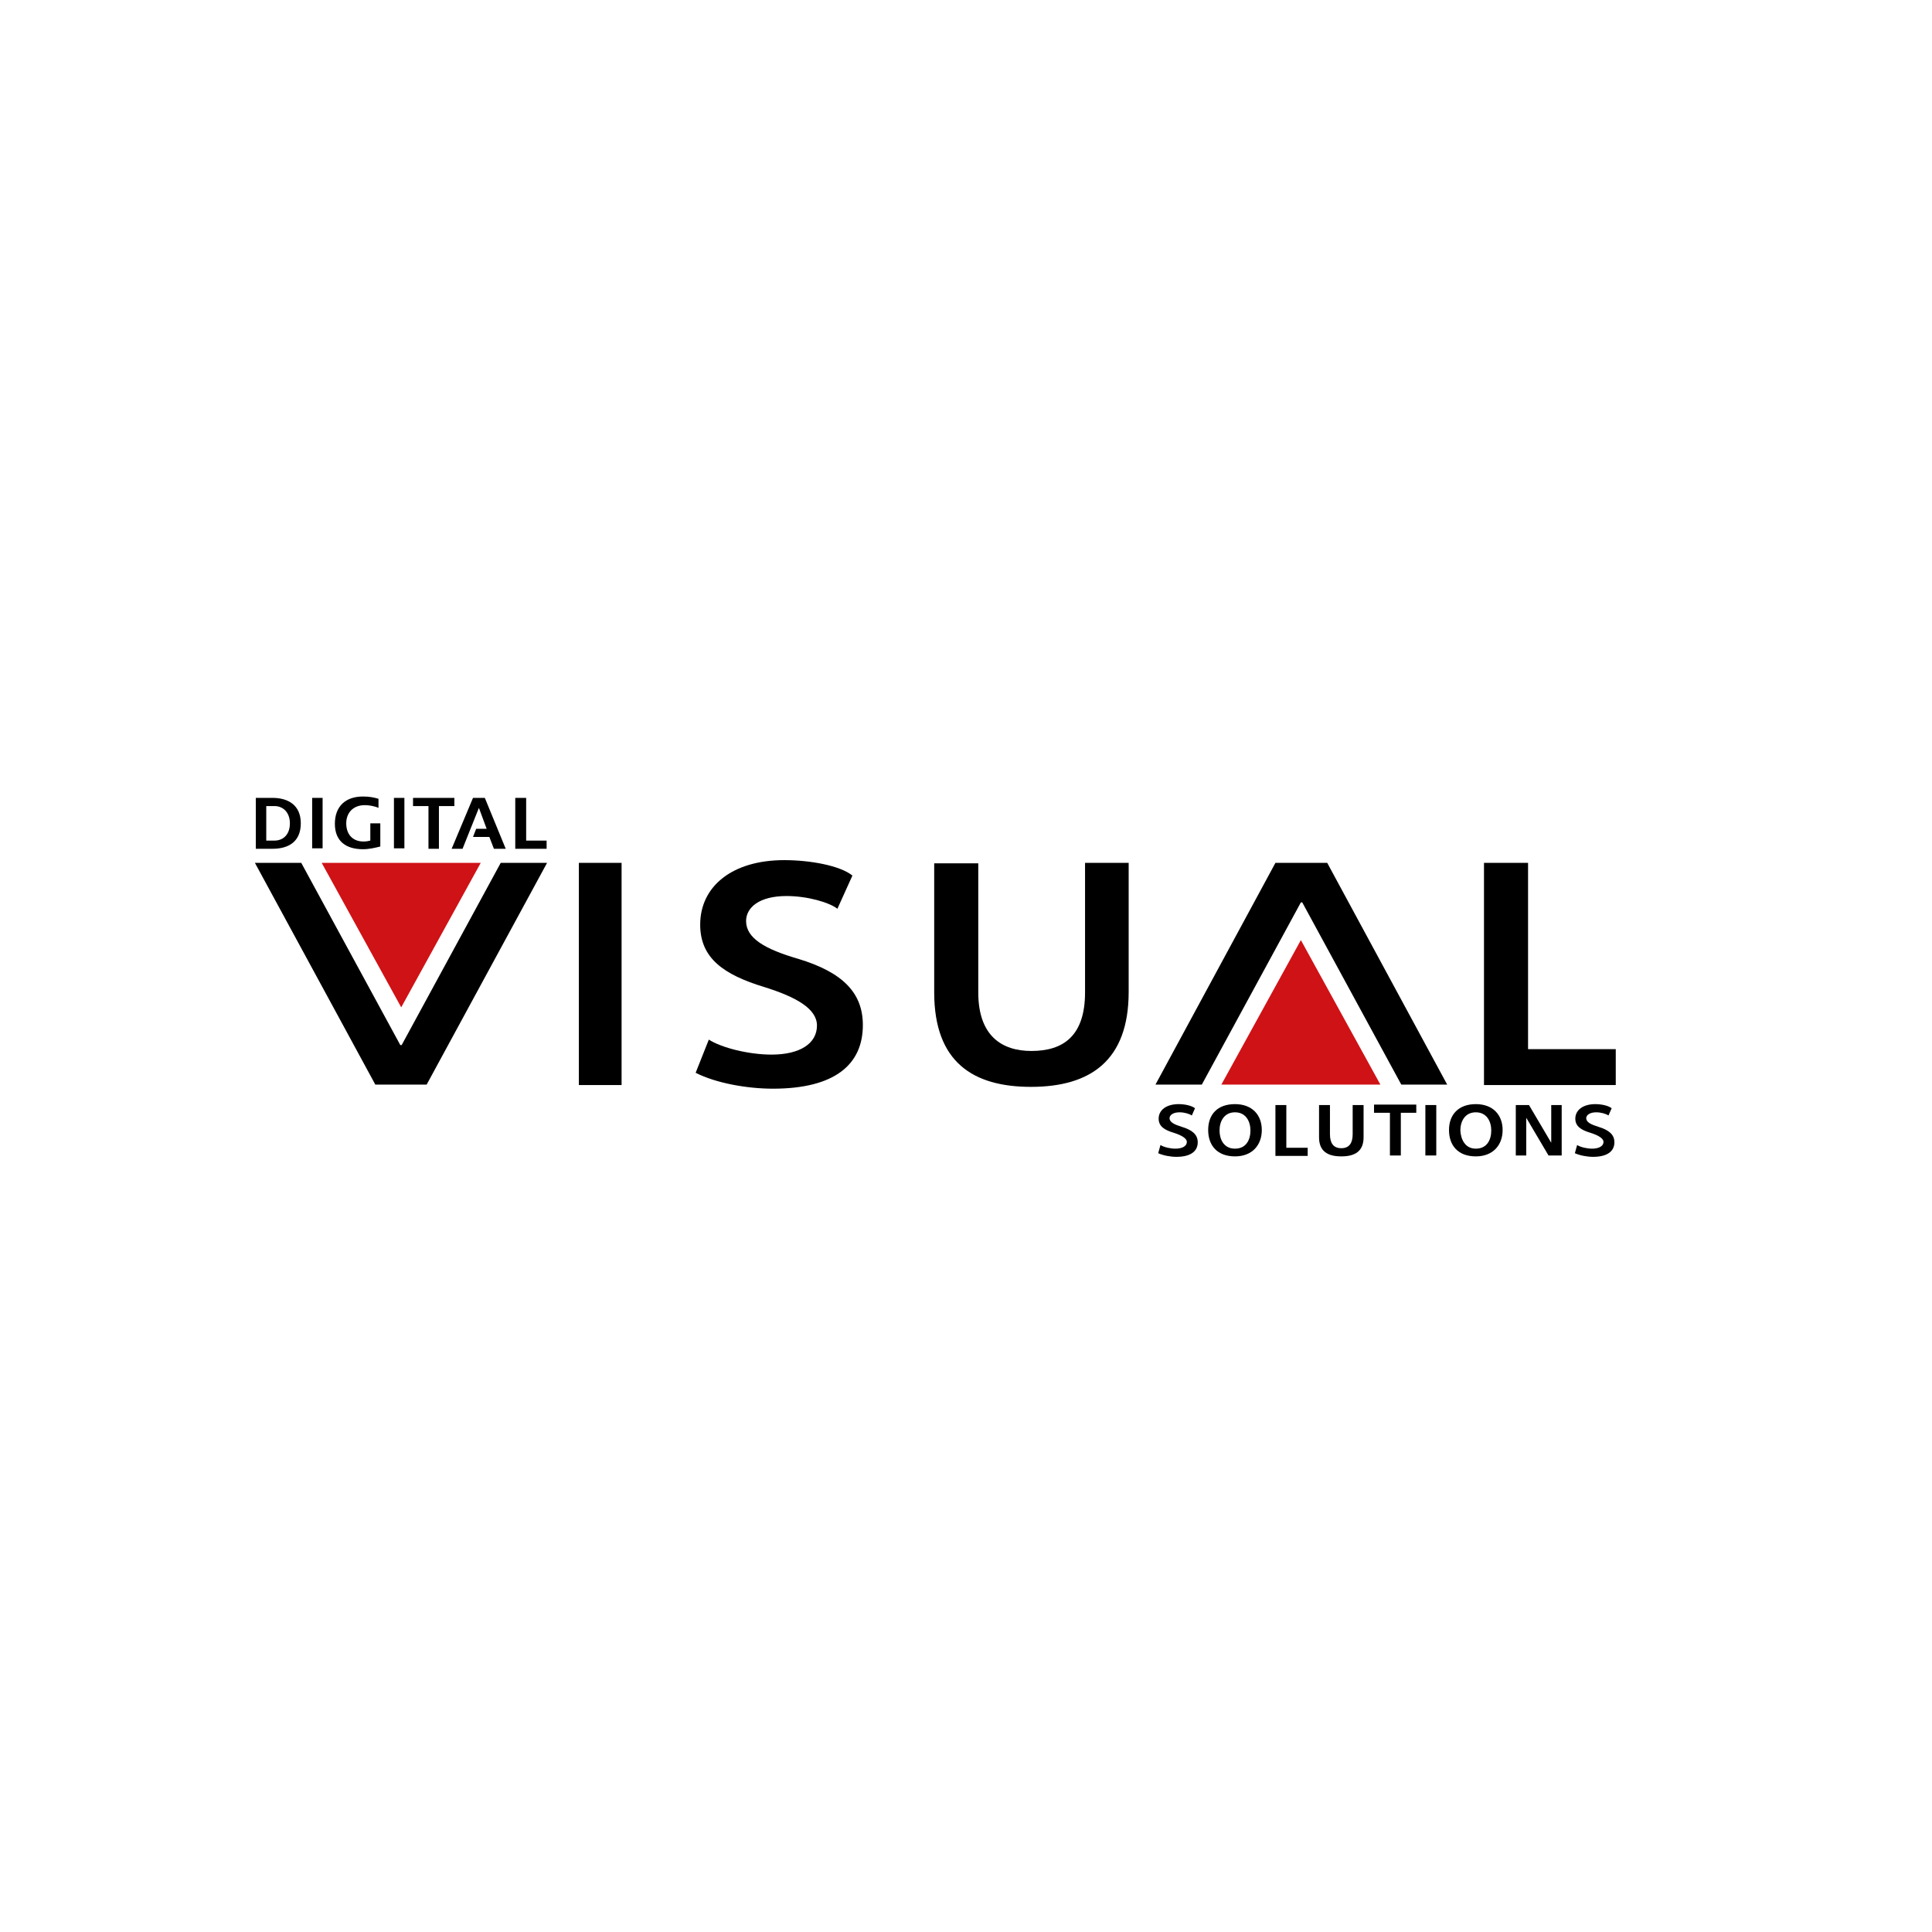 <?xml version="1.0" encoding="utf-8"?>
<!-- Generator: Adobe Illustrator 27.3.1, SVG Export Plug-In . SVG Version: 6.00 Build 0)  -->
<svg version="1.1" id="Layer_1" xmlns="http://www.w3.org/2000/svg" xmlns:xlink="http://www.w3.org/1999/xlink" x="0px" y="0px"
	 viewBox="0 0 425.2 425.2" style="enable-background:new 0 0 425.2 425.2;" xml:space="preserve">
<style type="text/css">
	.st0{fill:#CF1216;}
</style>
<g id="layer">
</g>
<g>
	<g>
		<g>
			<path d="M56.2,175.6H60c3.3,0,6.2,1.5,6.2,5.6c0,4.2-2.9,5.6-6.2,5.6h-3.7V175.6z M58.6,185h1.8c2,0,3.4-1.4,3.4-3.8
				c0-2.4-1.5-3.8-3.4-3.8h-1.8V185z"/>
			<path d="M68.7,175.6h2.3v11.1h-2.3V175.6z"/>
			<path d="M83.3,177.8c-0.9-0.4-2.1-0.6-3-0.6c-2.7,0-4.1,1.8-4.1,4c0,2.3,1.3,4,3.8,4c0.6,0,1.1-0.1,1.5-0.2v-3.8h2.2v5.1
				c-1.2,0.3-2.5,0.6-3.8,0.6c-3.8,0-6.2-1.8-6.2-5.6c0-3.8,2.3-6,6.2-6c1.4,0,2.4,0.2,3.4,0.5L83.3,177.8z"/>
			<path d="M86.7,175.6H89v11.1h-2.3V175.6z"/>
			<path d="M94.3,177.4h-3.4v-1.8h9.1v1.8h-3.4v9.4h-2.3V177.4z"/>
			<path d="M113.5,175.6h2.3v9.4h4.5v1.8h-6.9V175.6z"/>
		</g>
		<polygon points="106.7,175.6 104.1,175.6 99.4,186.8 101.8,186.8 105.4,177.8 105.4,177.8 107.1,182.4 104.8,182.4 104.1,184.2 
			107.7,184.2 108.7,186.8 111.3,186.8 		"/>
	</g>
	<path d="M136.8,189.9v48.9h-9.4v-48.9H136.8z"/>
	<path d="M156,228.8c2.8,1.8,8.8,3.3,13.8,3.3c6.2,0,10-2.4,10-6.4c0-3.7-4.6-6.3-11.7-8.5c-8.8-2.7-14-6.3-14-13.7
		c0-8.4,7-14.2,18.5-14.2c5.7,0,12.3,1.2,15,3.4l-3.3,7.3c-1.8-1.4-6.6-2.8-11.2-2.8c-6.1,0-8.9,2.6-8.9,5.5c0,3.8,4.2,6.2,11.4,8.3
		c10,3,14.3,7.6,14.3,14.6c0,8.7-6.2,14-19.8,14c-5.6,0-12.5-1.2-17-3.5L156,228.8z"/>
	<g>
		<path d="M271.8,243c3.8,0,5.9,2.4,5.9,5.7s-2.1,5.8-5.9,5.8c-3.9,0-5.9-2.4-5.9-5.8C265.9,245.3,267.9,243,271.8,243z
			 M271.8,252.8c2.5,0,3.4-2,3.4-4c0-2-1-4-3.4-4c-2.4,0-3.4,2-3.4,4C268.4,250.7,269.3,252.8,271.8,252.8z"/>
		<path d="M280.7,243.2h2.4v9.4h4.7v1.8h-7.1V243.2z"/>
		<path d="M290.3,243.2h2.4v6.4c0,1.9,0.7,3.1,2.5,3.1s2.5-1.2,2.5-3.1v-6.4h2.4v7.1c0,3-1.8,4.2-4.9,4.2c-3.1,0-4.9-1.2-4.9-4.2
			V243.2z"/>
		<path d="M305.8,244.9h-3.4v-1.8h9.3v1.8h-3.4v9.4h-2.4V244.9z"/>
		<path d="M313.7,243.2h2.4v11.1h-2.4V243.2z"/>
		<path d="M324.8,243c3.8,0,5.9,2.4,5.9,5.7s-2.1,5.8-5.9,5.8c-3.9,0-5.9-2.4-5.9-5.8C318.9,245.3,321,243,324.8,243z M324.8,252.8
			c2.5,0,3.4-2,3.4-4c0-2-1-4-3.4-4c-2.4,0-3.4,2-3.4,4C321.5,250.7,322.4,252.8,324.8,252.8z"/>
		<path d="M333.5,243.2h3l4.9,8.3h0v-8.3h2.3v11.1h-2.9l-4.9-8.3h0v8.3h-2.3V243.2z"/>
		<path d="M255.4,252c0.8,0.5,2.2,0.8,3.3,0.8c1.4,0,2.5-0.5,2.5-1.5c0-0.8-1.3-1.5-2.9-2c-2-0.6-3.3-1.4-3.3-3.1
			c0-1.9,1.7-3.2,4.4-3.2c1.3,0,2.8,0.3,3.6,0.9l-0.7,1.6c-0.6-0.4-1.7-0.7-2.7-0.7c-1.4,0-2.2,0.6-2.2,1.3c0,0.9,1.1,1.4,2.7,1.9
			c2.3,0.7,3.5,1.7,3.5,3.4c0,2-1.6,3.2-4.7,3.2c-1.3,0-2.9-0.3-4-0.8L255.4,252z"/>
		<path d="M347.1,252c0.8,0.5,2.2,0.8,3.3,0.8c1.4,0,2.5-0.5,2.5-1.5c0-0.8-1.3-1.5-2.9-2c-2-0.6-3.3-1.4-3.3-3.1
			c0-1.9,1.7-3.2,4.4-3.2c1.3,0,2.8,0.3,3.6,0.9l-0.7,1.6c-0.6-0.4-1.7-0.7-2.7-0.7c-1.4,0-2.2,0.6-2.2,1.3c0,0.9,1.1,1.4,2.7,1.9
			c2.3,0.7,3.5,1.7,3.5,3.4c0,2-1.6,3.2-4.7,3.2c-1.3,0-2.9-0.3-4-0.8L347.1,252z"/>
	</g>
	<path d="M215.3,189.9v28.5c0,9.6,5.2,12.9,11.7,12.9c7,0,11.8-3.3,11.8-12.9v-28.5h9.6v28.4c0,15.1-8.4,20.9-21.5,20.9
		c-12.7,0-21.3-5.4-21.3-20.8v-28.4H215.3z"/>
	<path d="M326.7,189.9h9.6v41h19.3v7.9h-29V189.9z"/>
	<polygon points="88.1,230 66.3,189.9 56.1,189.9 82.6,238.7 93.9,238.7 120.4,189.9 110.2,189.9 88.4,230 	"/>
	<polygon class="st0" points="105.8,189.9 88.3,221.7 70.8,189.9 	"/>
	<polygon points="286.6,198.6 308.4,238.7 318.5,238.7 292.1,189.9 280.7,189.9 254.3,238.7 264.5,238.7 286.3,198.6 	"/>
	<polygon class="st0" points="268.8,238.7 286.3,206.9 303.8,238.7 	"/>
</g>
</svg>
